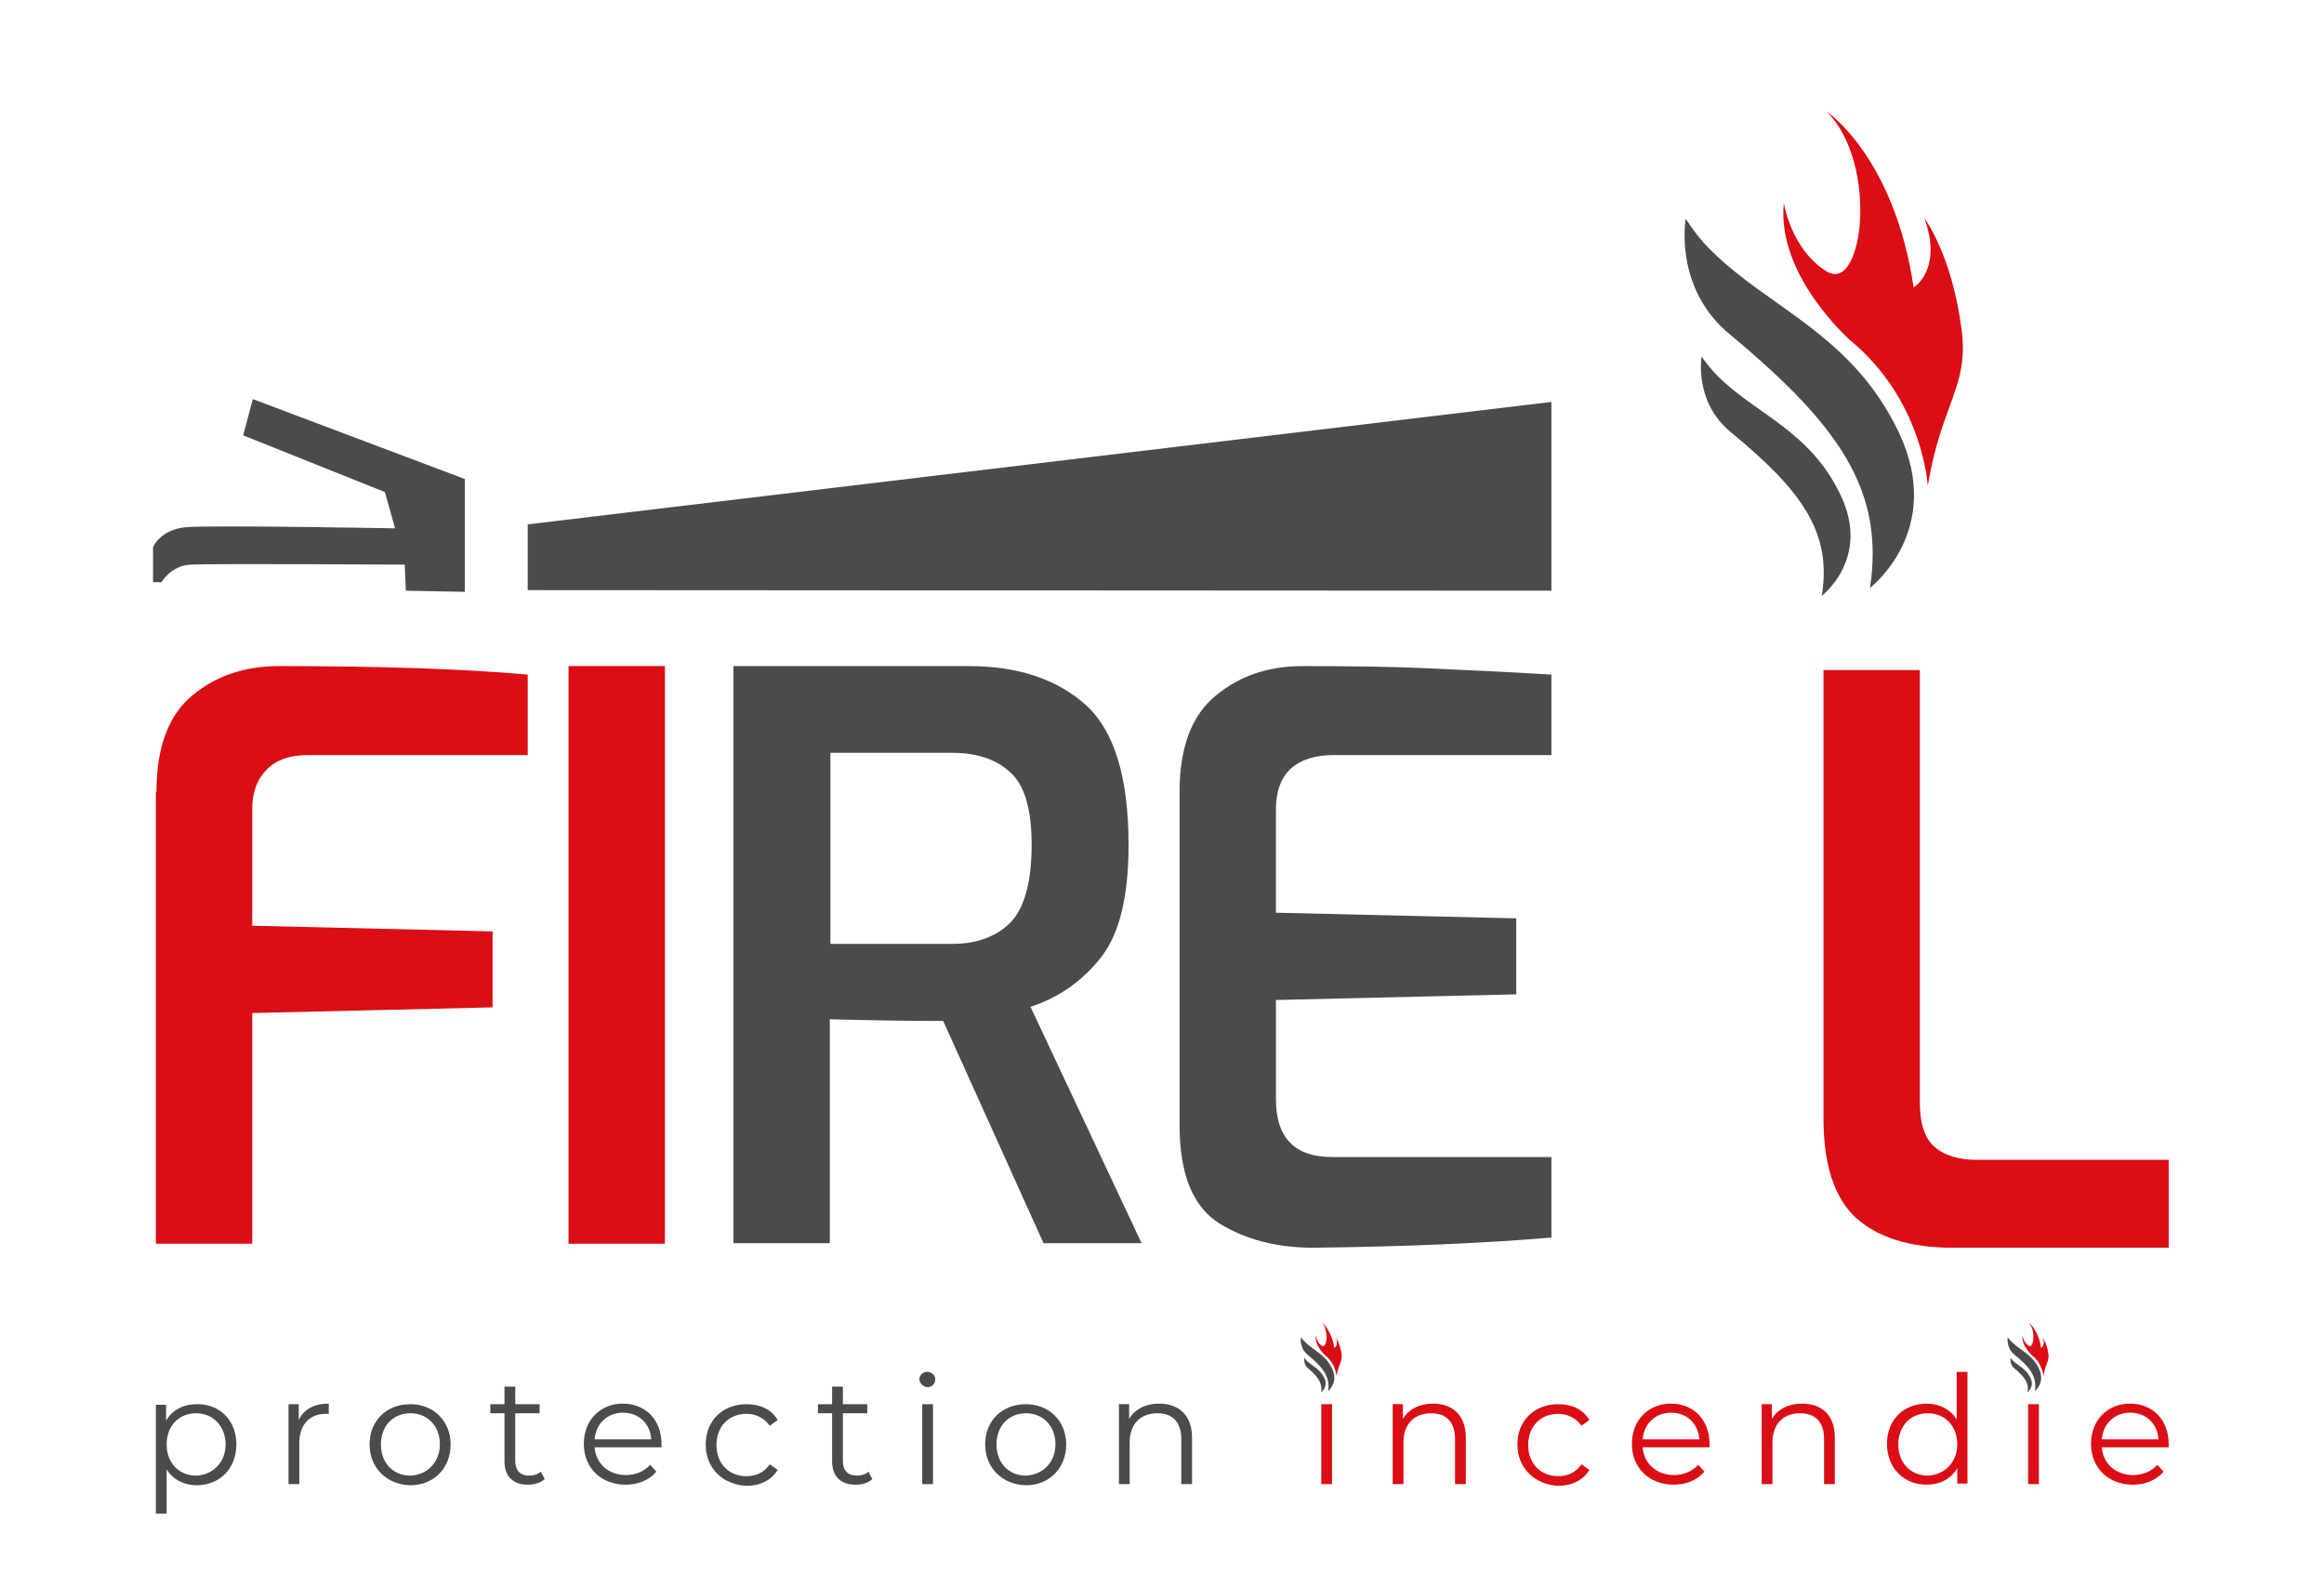 <?xml version="1.0" encoding="utf-8"?>
<!-- Generator: Adobe Illustrator 22.0.0, SVG Export Plug-In . SVG Version: 6.00 Build 0)  -->
<svg version="1.1" id="Layer_1" xmlns="http://www.w3.org/2000/svg" xmlns:xlink="http://www.w3.org/1999/xlink" x="0px" y="0px"
	 viewBox="0 0 410 280" style="enable-background:new 0 0 410 280;" xml:space="preserve">
<style type="text/css">
	.st0{clip-path:url(#SVGID_2_);}
	.st1{clip-path:url(#SVGID_4_);fill:#4A4B4D;}
	.st2{clip-path:url(#SVGID_4_);fill:#DB0D15;}
	.st3{opacity:0.1;clip-path:url(#SVGID_4_);}
	.st4{clip-path:url(#SVGID_6_);fill:#4A4B4D;}
	.st5{clip-path:url(#SVGID_8_);fill:#4A4B4D;}
	.st6{clip-path:url(#SVGID_10_);fill:#DB0D15;}
	.st7{clip-path:url(#SVGID_12_);fill:#4A4B4D;}
	.st8{clip-path:url(#SVGID_14_);fill:#4A4B4D;}
	.st9{clip-path:url(#SVGID_16_);fill:#DB0D15;}
	.st10{clip-path:url(#SVGID_18_);fill:#4A4B4D;}
	.st11{clip-path:url(#SVGID_20_);fill:#4A4B4D;}
	.st12{clip-path:url(#SVGID_22_);fill:#DB0D15;}
</style>
<g>
	<defs>
		<rect id="SVGID_1_" width="410" height="280"/>
	</defs>
	<clipPath id="SVGID_2_">
		<use xlink:href="#SVGID_1_"  style="overflow:visible;"/>
	</clipPath>
	<g class="st0">
		<defs>
			<rect id="SVGID_3_" width="410" height="280"/>
		</defs>
		<clipPath id="SVGID_4_">
			<use xlink:href="#SVGID_3_"  style="overflow:visible;"/>
		</clipPath>
		<path class="st1" d="M41.7,254.8c0,4.3-3,7.2-7,7.2c-2.2,0-4.2-1-5.3-2.8v7.8h-1.9v-19.2h1.8v2.8c1.1-1.9,3.1-2.9,5.4-2.9
			C38.7,247.6,41.7,250.5,41.7,254.8 M39.8,254.8c0-3.3-2.3-5.5-5.2-5.5c-3,0-5.2,2.2-5.2,5.5c0,3.3,2.2,5.5,5.2,5.5
			C37.5,260.2,39.8,258,39.8,254.8"/>
		<path class="st1" d="M58,247.6v1.8c-0.2,0-0.3,0-0.5,0c-2.9,0-4.7,1.9-4.7,5.2v7.2h-1.9v-14.1h1.8v2.8
			C53.6,248.6,55.4,247.6,58,247.6"/>
		<path class="st1" d="M65.2,254.8c0-4.2,3-7.1,7.2-7.1c4.1,0,7.1,3,7.1,7.1c0,4.2-3,7.2-7.1,7.2C68.2,261.9,65.2,258.9,65.2,254.8
			 M77.6,254.8c0-3.3-2.2-5.5-5.2-5.5c-3,0-5.2,2.2-5.2,5.5c0,3.3,2.2,5.5,5.2,5.5C75.3,260.2,77.6,258,77.6,254.8"/>
		<path class="st1" d="M96.1,260.9c-0.7,0.7-1.9,1-3,1c-2.6,0-4.1-1.5-4.1-4.1v-8.5h-2.5v-1.6H89v-3.1h1.9v3.1h4.3v1.6h-4.3v8.4
			c0,1.7,0.9,2.6,2.4,2.6c0.8,0,1.6-0.2,2.1-0.7L96.1,260.9z"/>
		<path class="st1" d="M116.7,255.3h-11.8c0.2,2.9,2.5,4.9,5.5,4.9c1.7,0,3.2-0.6,4.3-1.8l1.1,1.2c-1.3,1.5-3.2,2.3-5.4,2.3
			c-4.4,0-7.4-3-7.4-7.2c0-4.2,2.9-7.1,6.9-7.1c4,0,6.8,2.9,6.8,7.1C116.7,254.9,116.7,255.1,116.7,255.3 M104.9,253.9h10
			c-0.2-2.8-2.2-4.7-5-4.7C107.1,249.2,105.1,251.2,104.9,253.9"/>
		<path class="st1" d="M124.5,254.8c0-4.2,3-7.1,7.2-7.1c2.4,0,4.4,0.9,5.5,2.8l-1.4,1c-1-1.4-2.5-2.1-4.1-2.1
			c-3.1,0-5.3,2.2-5.3,5.5c0,3.3,2.2,5.5,5.3,5.5c1.6,0,3.1-0.6,4.1-2.1l1.4,1c-1.1,1.8-3.1,2.8-5.5,2.8
			C127.5,261.9,124.5,259,124.5,254.8"/>
		<path class="st1" d="M153.9,260.9c-0.7,0.7-1.9,1-3,1c-2.6,0-4.1-1.5-4.1-4.1v-8.5h-2.5v-1.6h2.5v-3.1h1.9v3.1h4.3v1.6h-4.3v8.4
			c0,1.7,0.9,2.6,2.4,2.6c0.8,0,1.6-0.2,2.1-0.7L153.9,260.9z"/>
		<path class="st1" d="M162.2,243.3c0-0.7,0.6-1.3,1.4-1.3s1.4,0.6,1.4,1.3c0,0.8-0.6,1.4-1.4,1.4
			C162.9,244.6,162.2,244,162.2,243.3 M162.7,247.7h1.9v14.1h-1.9V247.7z"/>
		<path class="st1" d="M173.8,254.8c0-4.2,3-7.1,7.2-7.1c4.1,0,7.1,3,7.1,7.1c0,4.2-3,7.2-7.1,7.2
			C176.8,261.9,173.8,258.9,173.8,254.8 M186.2,254.8c0-3.3-2.2-5.5-5.2-5.5c-3,0-5.2,2.2-5.2,5.5c0,3.3,2.2,5.5,5.2,5.5
			C183.9,260.2,186.2,258,186.2,254.8"/>
		<path class="st1" d="M210.3,253.6v8.2h-1.9v-8c0-3-1.6-4.5-4.2-4.5c-3,0-4.9,1.9-4.9,5.1v7.4h-1.9v-14.1h1.8v2.6
			c1-1.7,2.9-2.7,5.3-2.7C207.9,247.6,210.3,249.6,210.3,253.6"/>
		<rect x="233.1" y="247.7" class="st2" width="1.9" height="14.1"/>
		<path class="st2" d="M258.6,253.6v8.2h-1.9v-8c0-3-1.6-4.5-4.2-4.5c-3,0-4.9,1.9-4.9,5.1v7.4h-1.9v-14.1h1.8v2.6
			c1-1.7,2.9-2.7,5.3-2.7C256.2,247.6,258.6,249.6,258.6,253.6"/>
		<path class="st2" d="M267.7,254.8c0-4.2,3-7.1,7.2-7.1c2.4,0,4.4,0.9,5.5,2.8l-1.4,1c-1-1.4-2.5-2.1-4.1-2.1
			c-3.1,0-5.3,2.2-5.3,5.5c0,3.3,2.2,5.5,5.3,5.5c1.6,0,3.1-0.6,4.1-2.1l1.4,1c-1.1,1.8-3.1,2.8-5.5,2.8
			C270.8,261.9,267.7,259,267.7,254.8"/>
		<path class="st2" d="M301.6,255.3h-11.8c0.2,2.9,2.5,4.9,5.5,4.9c1.7,0,3.2-0.6,4.3-1.8l1.1,1.2c-1.3,1.5-3.2,2.3-5.4,2.3
			c-4.4,0-7.4-3-7.4-7.2c0-4.2,2.9-7.1,6.9-7.1s6.8,2.9,6.8,7.1C301.6,254.9,301.6,255.1,301.6,255.3 M289.8,253.9h10
			c-0.2-2.8-2.2-4.7-5-4.7C292,249.2,290,251.2,289.8,253.9"/>
		<path class="st2" d="M323.7,253.6v8.2h-1.9v-8c0-3-1.6-4.5-4.2-4.5c-3,0-4.9,1.9-4.9,5.1v7.4h-1.9v-14.1h1.8v2.6
			c1-1.7,2.9-2.7,5.3-2.7C321.4,247.6,323.7,249.6,323.7,253.6"/>
		<path class="st2" d="M347.1,241.9v19.8h-1.8V259c-1.1,1.9-3.1,2.9-5.4,2.9c-4,0-7-2.9-7-7.2c0-4.3,3-7.1,7-7.1
			c2.2,0,4.2,1,5.3,2.8v-8.4H347.1z M345.3,254.8c0-3.3-2.2-5.5-5.2-5.5c-3,0-5.2,2.2-5.2,5.5c0,3.3,2.2,5.5,5.2,5.5
			C343,260.2,345.3,258,345.3,254.8"/>
		<rect x="357.8" y="247.7" class="st2" width="1.9" height="14.1"/>
		<path class="st2" d="M382.6,255.3h-11.8c0.2,2.9,2.5,4.9,5.5,4.9c1.7,0,3.2-0.6,4.3-1.8l1.1,1.2c-1.3,1.5-3.2,2.3-5.4,2.3
			c-4.4,0-7.4-3-7.4-7.2c0-4.2,2.9-7.1,6.9-7.1c4,0,6.8,2.9,6.8,7.1C382.6,254.9,382.6,255.1,382.6,255.3 M370.8,253.9h10
			c-0.2-2.8-2.2-4.7-5-4.7C373,249.2,371,251.2,370.8,253.9"/>
		<path class="st1" d="M233.1,245.6c0,0,1.3-1,0.5-2.6c-0.8-1.6-2.2-2.1-3.1-3c-0.2-0.2-0.3-0.3-0.4-0.5c0,0-0.2,1.2,0.7,1.9
			C232.6,242.9,233.3,244,233.1,245.6"/>
		<g class="st3">
			<g>
				<defs>
					<rect id="SVGID_5_" x="231" y="241.6" width="2.2" height="4"/>
				</defs>
				<clipPath id="SVGID_6_">
					<use xlink:href="#SVGID_5_"  style="overflow:visible;"/>
				</clipPath>
				<path class="st4" d="M231,241.6L231,241.6c0,0,0.9,0.5,1.7,1.5c0.8,0.9,0.3,2.5,0.3,2.5C233.3,244.1,232.6,243,231,241.6"/>
			</g>
		</g>
		<path class="st1" d="M234.3,245.4c0,0,1.9-1.5,0.7-4s-3.3-3.2-4.8-4.7c-0.2-0.2-0.5-0.5-0.7-0.8c0,0-0.3,1.8,1.1,3
			C233.5,241.3,234.7,242.9,234.3,245.4"/>
		<g class="st3">
			<g>
				<defs>
					<rect id="SVGID_7_" x="231.1" y="239.3" width="3.4" height="6.2"/>
				</defs>
				<clipPath id="SVGID_8_">
					<use xlink:href="#SVGID_7_"  style="overflow:visible;"/>
				</clipPath>
				<path class="st5" d="M231.1,239.3L231.1,239.3c0,0,1.4,0.8,2.7,2.3c1.2,1.4,0.5,3.8,0.5,3.8
					C234.7,243.1,233.6,241.4,231.1,239.3"/>
			</g>
		</g>
		<path class="st2" d="M235.8,242.8c0,0-0.1-2.2-2-3.7c0,0-1.9-1.7-1.7-3.5c0,0,0.2,1.2,1.1,1.8c0.9,0.6,1.3-2.7,0-4.1
			c0,0,1.7,1.2,2.2,4.5c0,0,0.8-0.5,0.3-1.8c0,0,0.7,0.9,1,2.9C236.8,240.3,236.1,240.7,235.8,242.8"/>
		<g class="st3">
			<g>
				<defs>
					<rect id="SVGID_9_" x="234.2" y="239.5" width="1.5" height="3.3"/>
				</defs>
				<clipPath id="SVGID_10_">
					<use xlink:href="#SVGID_9_"  style="overflow:visible;"/>
				</clipPath>
				<path class="st6" d="M234.2,239.5c1.7,0.9,1.5,3.3,1.5,3.3S235.7,241,234.2,239.5L234.2,239.5z"/>
			</g>
		</g>
		<path class="st1" d="M357.7,245.6c0,0,1.3-1,0.5-2.6s-2.2-2.1-3.1-3c-0.2-0.2-0.3-0.3-0.4-0.5c0,0-0.2,1.2,0.7,1.9
			C357.2,242.9,358,244,357.7,245.6"/>
		<g class="st3">
			<g>
				<defs>
					<rect id="SVGID_11_" x="355.7" y="241.6" width="2.2" height="4"/>
				</defs>
				<clipPath id="SVGID_12_">
					<use xlink:href="#SVGID_11_"  style="overflow:visible;"/>
				</clipPath>
				<path class="st7" d="M355.7,241.6L355.7,241.6c0,0,0.9,0.5,1.7,1.5c0.8,0.9,0.3,2.5,0.3,2.5C358,244.1,357.3,243,355.7,241.6"/>
			</g>
		</g>
		<path class="st1" d="M359,245.4c0,0,1.9-1.5,0.7-4c-1.2-2.5-3.3-3.2-4.8-4.7c-0.2-0.2-0.5-0.5-0.7-0.8c0,0-0.3,1.8,1.1,3
			C358.2,241.2,359.4,242.9,359,245.4"/>
		<g class="st3">
			<g>
				<defs>
					<rect id="SVGID_13_" x="355.8" y="239.2" width="3.4" height="6.2"/>
				</defs>
				<clipPath id="SVGID_14_">
					<use xlink:href="#SVGID_13_"  style="overflow:visible;"/>
				</clipPath>
				<path class="st8" d="M355.8,239.2L355.8,239.2c0,0,1.4,0.8,2.7,2.3c1.2,1.4,0.5,3.8,0.5,3.8C359.3,243,358.3,241.4,355.8,239.2"
					/>
			</g>
		</g>
		<path class="st2" d="M360.5,242.8c0,0-0.1-2.2-2-3.7c0,0-1.9-1.7-1.7-3.5c0,0,0.2,1.2,1.1,1.8c0.9,0.6,1.3-2.7,0-4.1
			c0,0,1.7,1.2,2.2,4.5c0,0,0.8-0.5,0.3-1.8c0,0,0.7,0.9,1,2.9C361.5,240.2,360.8,240.7,360.5,242.8"/>
		<g class="st3">
			<g>
				<defs>
					<rect id="SVGID_15_" x="358.9" y="239.4" width="1.5" height="3.3"/>
				</defs>
				<clipPath id="SVGID_16_">
					<use xlink:href="#SVGID_15_"  style="overflow:visible;"/>
				</clipPath>
				<path class="st9" d="M358.9,239.4c1.7,0.9,1.5,3.3,1.5,3.3S360.4,240.9,358.9,239.4L358.9,239.4z"/>
			</g>
		</g>
		<path class="st2" d="M327.4,214.8c-3.8-3.5-5.7-9.4-5.7-17.5v-79.1h17v76.3c0,3.8,0.9,6.4,2.7,7.9c1.8,1.5,4.3,2.2,7.4,2.2h33.8
			v15.5h-38.1C336.9,220.1,331.3,218.3,327.4,214.8"/>
		<path class="st1" d="M215.1,215.8c-4.6-2.9-7-8.6-7-17.3v-58.8c0-7.8,2.1-13.5,6.4-17c4.2-3.5,9.3-5.2,15.3-5.2
			c8.7,0,16.1,0.1,22.4,0.4c6.3,0.3,13.4,0.6,21.5,1.1v14.2h-38.5c-3.2,0-5.7,0.8-7.5,2.4c-1.7,1.6-2.6,4-2.6,7.2V161l42.4,1v13.4
			l-42.4,1v17.5c0,6.8,3.3,10.2,9.9,10.2h38.7v14.2c-11.6,1-25.6,1.6-42,1.8C225.3,220.1,219.8,218.7,215.1,215.8"/>
		<path class="st1" d="M129.5,117.5h41.4c8.7,0,15.5,2.3,20.6,6.8c5.1,4.6,7.6,12.8,7.6,24.8c0,9-1.6,15.6-4.8,19.7
			c-3.2,4.1-7.3,7.1-12.5,8.8l19.6,41.7h-17.3l-17.7-39.2c-5.6,0-12.3-0.1-20-0.3v39.5h-17V117.5z M168,166.5
			c4.4,0,7.8-1.3,10.3-3.8c2.4-2.5,3.7-7.1,3.7-13.6c0-6.3-1.2-10.5-3.7-12.8c-2.4-2.3-5.9-3.5-10.3-3.5h-21.5v33.7H168z"/>
		<rect x="100.3" y="117.5" class="st2" width="17" height="101.9"/>
		<path class="st2" d="M27.6,139.7c0-7.8,2.1-13.5,6.3-17c4.2-3.5,9.3-5.2,15.3-5.2c18.1,0,32.8,0.5,43.9,1.5v14.2H54.2
			c-3,0-5.4,0.8-7.1,2.5c-1.7,1.7-2.6,4-2.6,7v20.6l42.4,1v13.4l-42.4,1v40.7h-17V139.7z"/>
		<path class="st1" d="M321.4,105.1c0,0,8.7-6.6,3.3-17.8c-5.3-11.2-14.8-14.2-21.5-20.8c-1.1-1.1-2.1-2.3-3-3.6
			c0,0-1.4,7.9,5.1,13.3C318,86.6,323.2,94,321.4,105.1"/>
		<g class="st3">
			<g>
				<defs>
					<rect id="SVGID_17_" x="307.1" y="77.6" width="15.3" height="27.5"/>
				</defs>
				<clipPath id="SVGID_18_">
					<use xlink:href="#SVGID_17_"  style="overflow:visible;"/>
				</clipPath>
				<path class="st10" d="M307.1,77.6L307.1,77.6c0,0,6.3,3.7,12,10.4c5.5,6.5,2.4,17.1,2.4,17.1C323.1,94.5,318.4,87.3,307.1,77.6"
					/>
			</g>
		</g>
		<path class="st1" d="M329.9,103.7c0,0,13.3-10.1,5.1-27.4c-8.2-17.3-22.9-21.9-33.1-32.1c-1.7-1.6-3.2-3.6-4.5-5.6
			c0,0-2.2,12.2,7.8,20.4C324.6,75.1,332.5,86.6,329.9,103.7"/>
		<g class="st3">
			<g>
				<defs>
					<rect id="SVGID_19_" x="307.8" y="61.3" width="23.5" height="42.4"/>
				</defs>
				<clipPath id="SVGID_20_">
					<use xlink:href="#SVGID_19_"  style="overflow:visible;"/>
				</clipPath>
				<path class="st11" d="M307.8,61.3L307.8,61.3c0,0,9.6,5.7,18.5,16c8.5,10,3.7,26.4,3.7,26.4C332.4,87.4,325.3,76.2,307.8,61.3"
					/>
			</g>
		</g>
		<path class="st2" d="M340.1,85.7c0,0-0.8-15-13.6-25.6c0,0-13.1-11.4-11.8-24.3c0,0,1.3,8.3,7.6,12.1c6.4,3.9,9.2-18.9,0-28.2
			c0,0,11.9,8,15.3,31c0,0,5.2-3.1,1.9-12.2c0,0,4.9,6.4,6.6,19.9C347.3,68.3,342.5,71.2,340.1,85.7"/>
		<g class="st3">
			<g>
				<defs>
					<rect id="SVGID_21_" x="329.5" y="62.9" width="10.6" height="22.8"/>
				</defs>
				<clipPath id="SVGID_22_">
					<use xlink:href="#SVGID_21_"  style="overflow:visible;"/>
				</clipPath>
				<path class="st12" d="M329.5,62.9c11.6,6.3,10.6,22.8,10.6,22.8S339.4,73.1,329.5,62.9L329.5,62.9z"/>
			</g>
		</g>
		<path class="st1" d="M44.6,70.4L82,84.5v19.9l-10.4-0.2l-0.2-4.6c0,0-34.3-0.2-37.8,0c-3.5,0.2-5.1,3.1-5.1,3.1h-1.5v-6.2
			c0,0,1.3-3.1,5.8-3.5c4.4-0.4,36.9,0.2,36.9,0.2l-1.8-6.4l-25-10L44.6,70.4z"/>
		<polygon class="st1" points="273.7,70.9 273.7,104.2 93.1,104.1 93.1,92.5 		"/>
	</g>
</g>
</svg>

